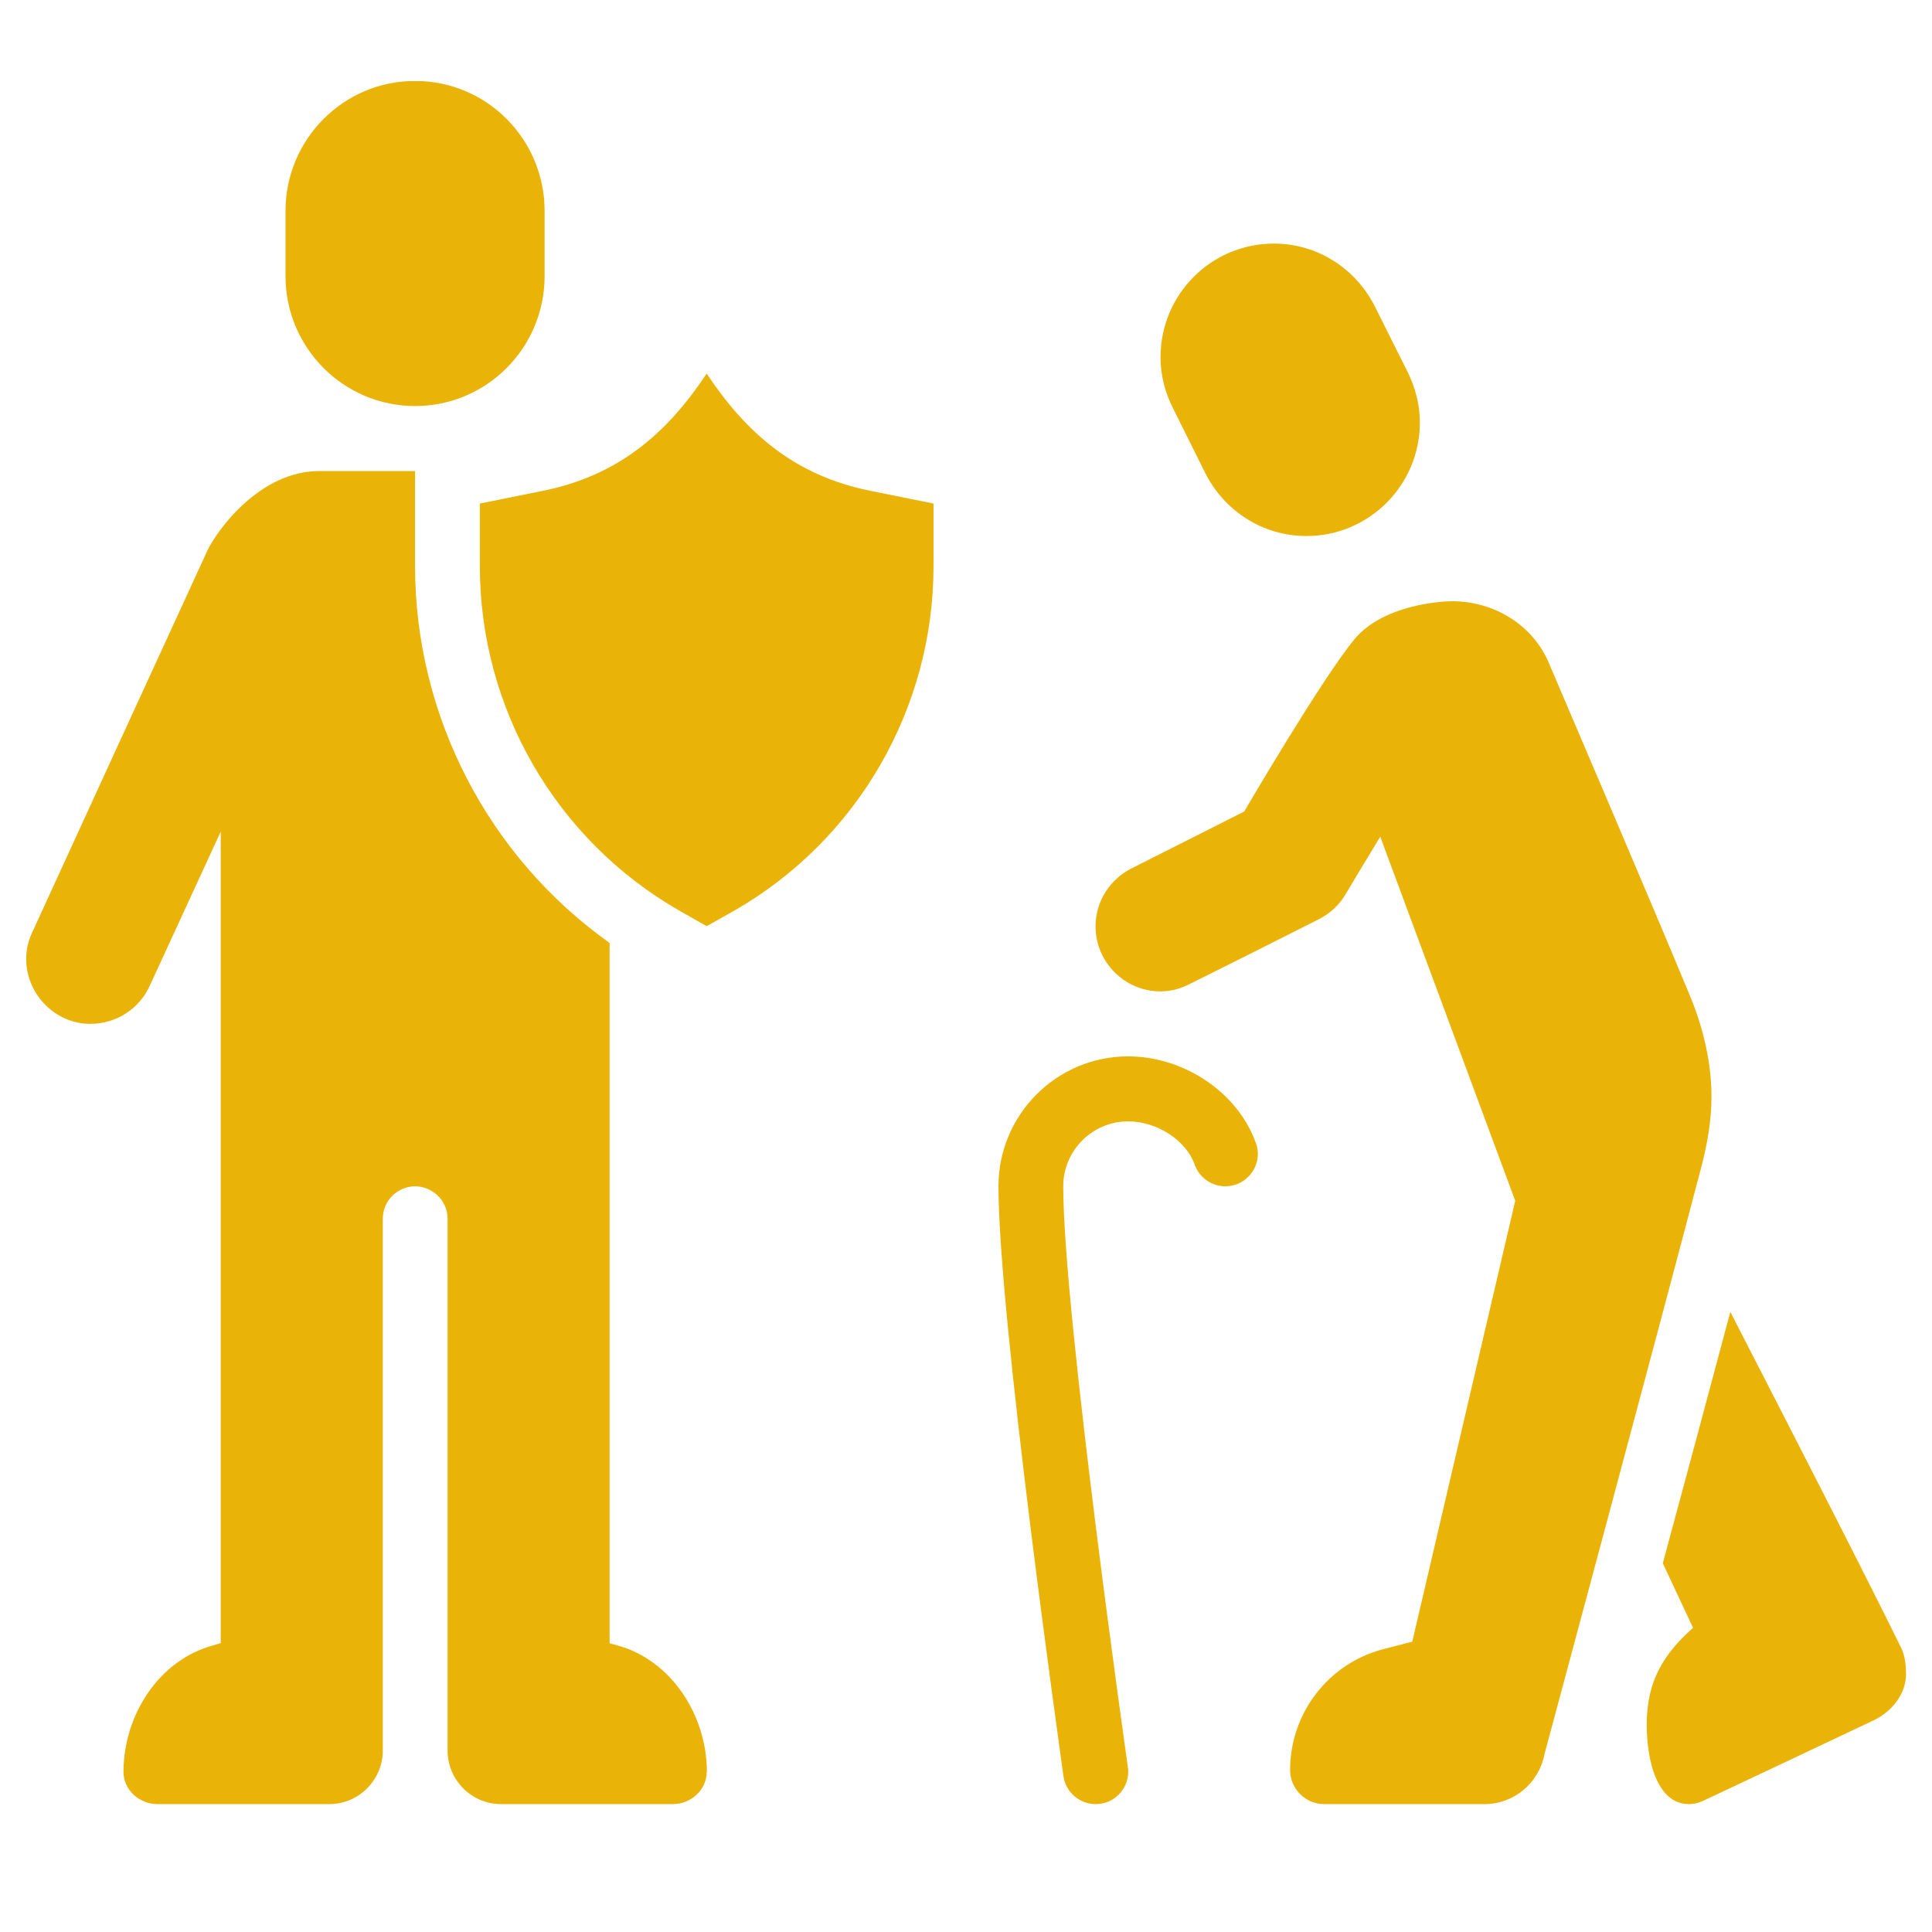 <svg xmlns="http://www.w3.org/2000/svg" xmlns:xlink="http://www.w3.org/1999/xlink" width="48" zoomAndPan="magnify" viewBox="0 0 36 36" height="48" preserveAspectRatio="xMidYMid meet" version="1.0"><defs><clipPath id="ffb276dd8a"><path d="M 30 24 L 35.512 24 L 35.512 33.617 L 30 33.617 Z M 30 24 " clip-rule="nonzero"/></clipPath><clipPath id="0fc5bd6382"><path d="M 20 11 L 32 11 L 32 33.617 L 20 33.617 Z M 20 11 " clip-rule="nonzero"/></clipPath><clipPath id="0983e58ea7"><path d="M 0.488 8 L 14 8 L 14 33.617 L 0.488 33.617 Z M 0.488 8 " clip-rule="nonzero"/></clipPath><clipPath id="eb5f34dfdc"><path d="M 5 1.512 L 11 1.512 L 11 8 L 5 8 Z M 5 1.512 " clip-rule="nonzero"/></clipPath><clipPath id="1e4add8d0d"><path d="M 18 19 L 24 19 L 24 33.617 L 18 33.617 Z M 18 19 " clip-rule="nonzero"/></clipPath></defs><path fill="#eab308" d="M 21.625 6.656 C 21.625 5.484 22.57 4.539 23.738 4.539 C 24.566 4.539 25.273 5.02 25.621 5.715 C 25.773 6.02 26.074 6.625 26.227 6.926 C 26.367 7.211 26.457 7.527 26.457 7.871 C 26.457 9.043 25.508 9.988 24.344 9.988 C 23.516 9.988 22.805 9.508 22.457 8.812 C 22.305 8.508 22.004 7.902 21.855 7.602 C 21.711 7.316 21.625 7 21.625 6.656 Z M 21.625 6.656 " fill-opacity="1" fill-rule="nonzero"/><g clip-path="url(#ffb276dd8a)"><path fill="#eab308" d="M 35.516 31.195 C 35.516 31.547 35.273 31.883 34.914 32.055 C 34.125 32.43 32.535 33.18 31.746 33.551 C 31.656 33.594 31.566 33.617 31.473 33.617 C 30.848 33.617 30.684 32.738 30.684 32.133 C 30.684 31.316 31.008 30.812 31.547 30.332 L 30.984 29.129 C 31.395 27.613 31.855 25.895 32.242 24.445 C 33.27 26.445 34.785 29.395 35.43 30.715 C 35.5 30.871 35.516 31.035 35.516 31.195 Z M 35.516 31.195 " fill-opacity="1" fill-rule="nonzero"/></g><g clip-path="url(#0fc5bd6382)"><path fill="#eab308" d="M 31.488 18.551 C 30.852 17.008 28.883 12.406 28.883 12.406 C 28.582 11.637 27.828 11.203 27.059 11.203 C 26.84 11.203 25.777 11.273 25.246 11.902 C 24.645 12.621 23.184 15.121 23.184 15.121 C 23.184 15.121 21.609 15.918 21.086 16.18 C 20.691 16.379 20.414 16.785 20.414 17.262 C 20.414 17.93 20.957 18.473 21.625 18.473 C 21.816 18.473 22 18.422 22.16 18.34 C 22.766 18.039 23.973 17.434 24.574 17.129 C 24.781 17.023 24.953 16.867 25.07 16.668 C 25.238 16.387 25.469 16 25.719 15.59 L 28.234 22.375 L 26.316 30.59 L 25.758 30.734 C 24.75 31.004 24.043 31.922 24.039 32.973 C 24.035 33.324 24.32 33.617 24.672 33.617 L 27.66 33.617 C 28.207 33.617 28.672 33.23 28.777 32.695 C 28.777 32.695 30.984 24.492 31.699 21.754 C 31.812 21.324 31.891 20.879 31.891 20.441 C 31.891 19.797 31.738 19.152 31.488 18.551 Z M 31.488 18.551 " fill-opacity="1" fill-rule="nonzero"/></g><g clip-path="url(#0983e58ea7)"><path fill="#eab308" d="M 13.168 33.016 C 13.168 33.355 12.875 33.617 12.535 33.617 L 9.336 33.617 C 8.785 33.617 8.34 33.168 8.34 32.617 L 8.34 22.711 C 8.34 22.355 8.043 22.105 7.734 22.105 C 7.426 22.105 7.133 22.355 7.133 22.711 L 7.133 32.617 C 7.133 33.168 6.684 33.617 6.137 33.617 L 2.934 33.617 C 2.598 33.617 2.301 33.355 2.301 33.016 C 2.301 31.965 2.957 30.934 3.969 30.66 C 4.004 30.648 4.113 30.617 4.113 30.617 L 4.113 15.496 C 3.605 16.602 3.133 17.625 2.789 18.371 C 2.598 18.793 2.172 19.078 1.68 19.078 C 1.031 19.078 0.488 18.527 0.488 17.867 C 0.488 17.684 0.531 17.516 0.605 17.363 C 1.508 15.395 2.957 12.23 3.863 10.262 C 4.059 9.852 4.855 8.777 5.949 8.777 L 7.734 8.777 L 7.734 10.547 C 7.734 13.348 9.105 15.969 11.359 17.57 L 11.359 30.621 C 11.359 30.621 11.469 30.648 11.504 30.66 C 12.512 30.934 13.172 31.965 13.172 33.02 Z M 13.168 33.016 " fill-opacity="1" fill-rule="nonzero"/></g><g clip-path="url(#eb5f34dfdc)"><path fill="#eab308" d="M 10.148 3.93 C 10.148 2.594 9.07 1.508 7.734 1.508 C 6.402 1.508 5.32 2.594 5.32 3.93 L 5.32 5.145 C 5.32 6.48 6.402 7.566 7.734 7.566 C 9.07 7.566 10.148 6.48 10.148 5.145 Z M 10.148 3.93 " fill-opacity="1" fill-rule="nonzero"/></g><path fill="#eab308" d="M 13.688 16.965 L 13.168 17.258 L 12.652 16.965 C 10.359 15.648 8.941 13.199 8.941 10.547 L 8.941 9.383 L 10.105 9.148 C 11.531 8.863 12.434 8.066 13.168 6.961 C 13.91 8.078 14.816 8.867 16.23 9.148 L 17.395 9.383 L 17.395 10.547 C 17.395 13.199 15.98 15.648 13.688 16.965 Z M 13.688 16.965 " fill-opacity="1" fill-rule="nonzero"/><g clip-path="url(#1e4add8d0d)"><path fill="#eab308" d="M 20.414 33.617 C 20.121 33.617 19.859 33.398 19.816 33.098 C 19.77 32.75 18.605 24.547 18.605 22.105 C 18.605 20.77 19.688 19.684 21.02 19.684 C 22.07 19.684 23.07 20.363 23.402 21.301 C 23.426 21.367 23.438 21.434 23.438 21.5 C 23.438 21.836 23.164 22.105 22.832 22.105 C 22.586 22.105 22.352 21.953 22.262 21.703 C 22.105 21.25 21.559 20.895 21.02 20.895 C 20.355 20.895 19.812 21.438 19.812 22.105 C 19.812 24.461 21.004 32.84 21.016 32.926 C 21.02 32.961 21.023 32.992 21.023 33.023 C 21.016 33.352 20.75 33.617 20.418 33.617 Z M 20.414 33.617 " fill-opacity="1" fill-rule="nonzero"/></g></svg>